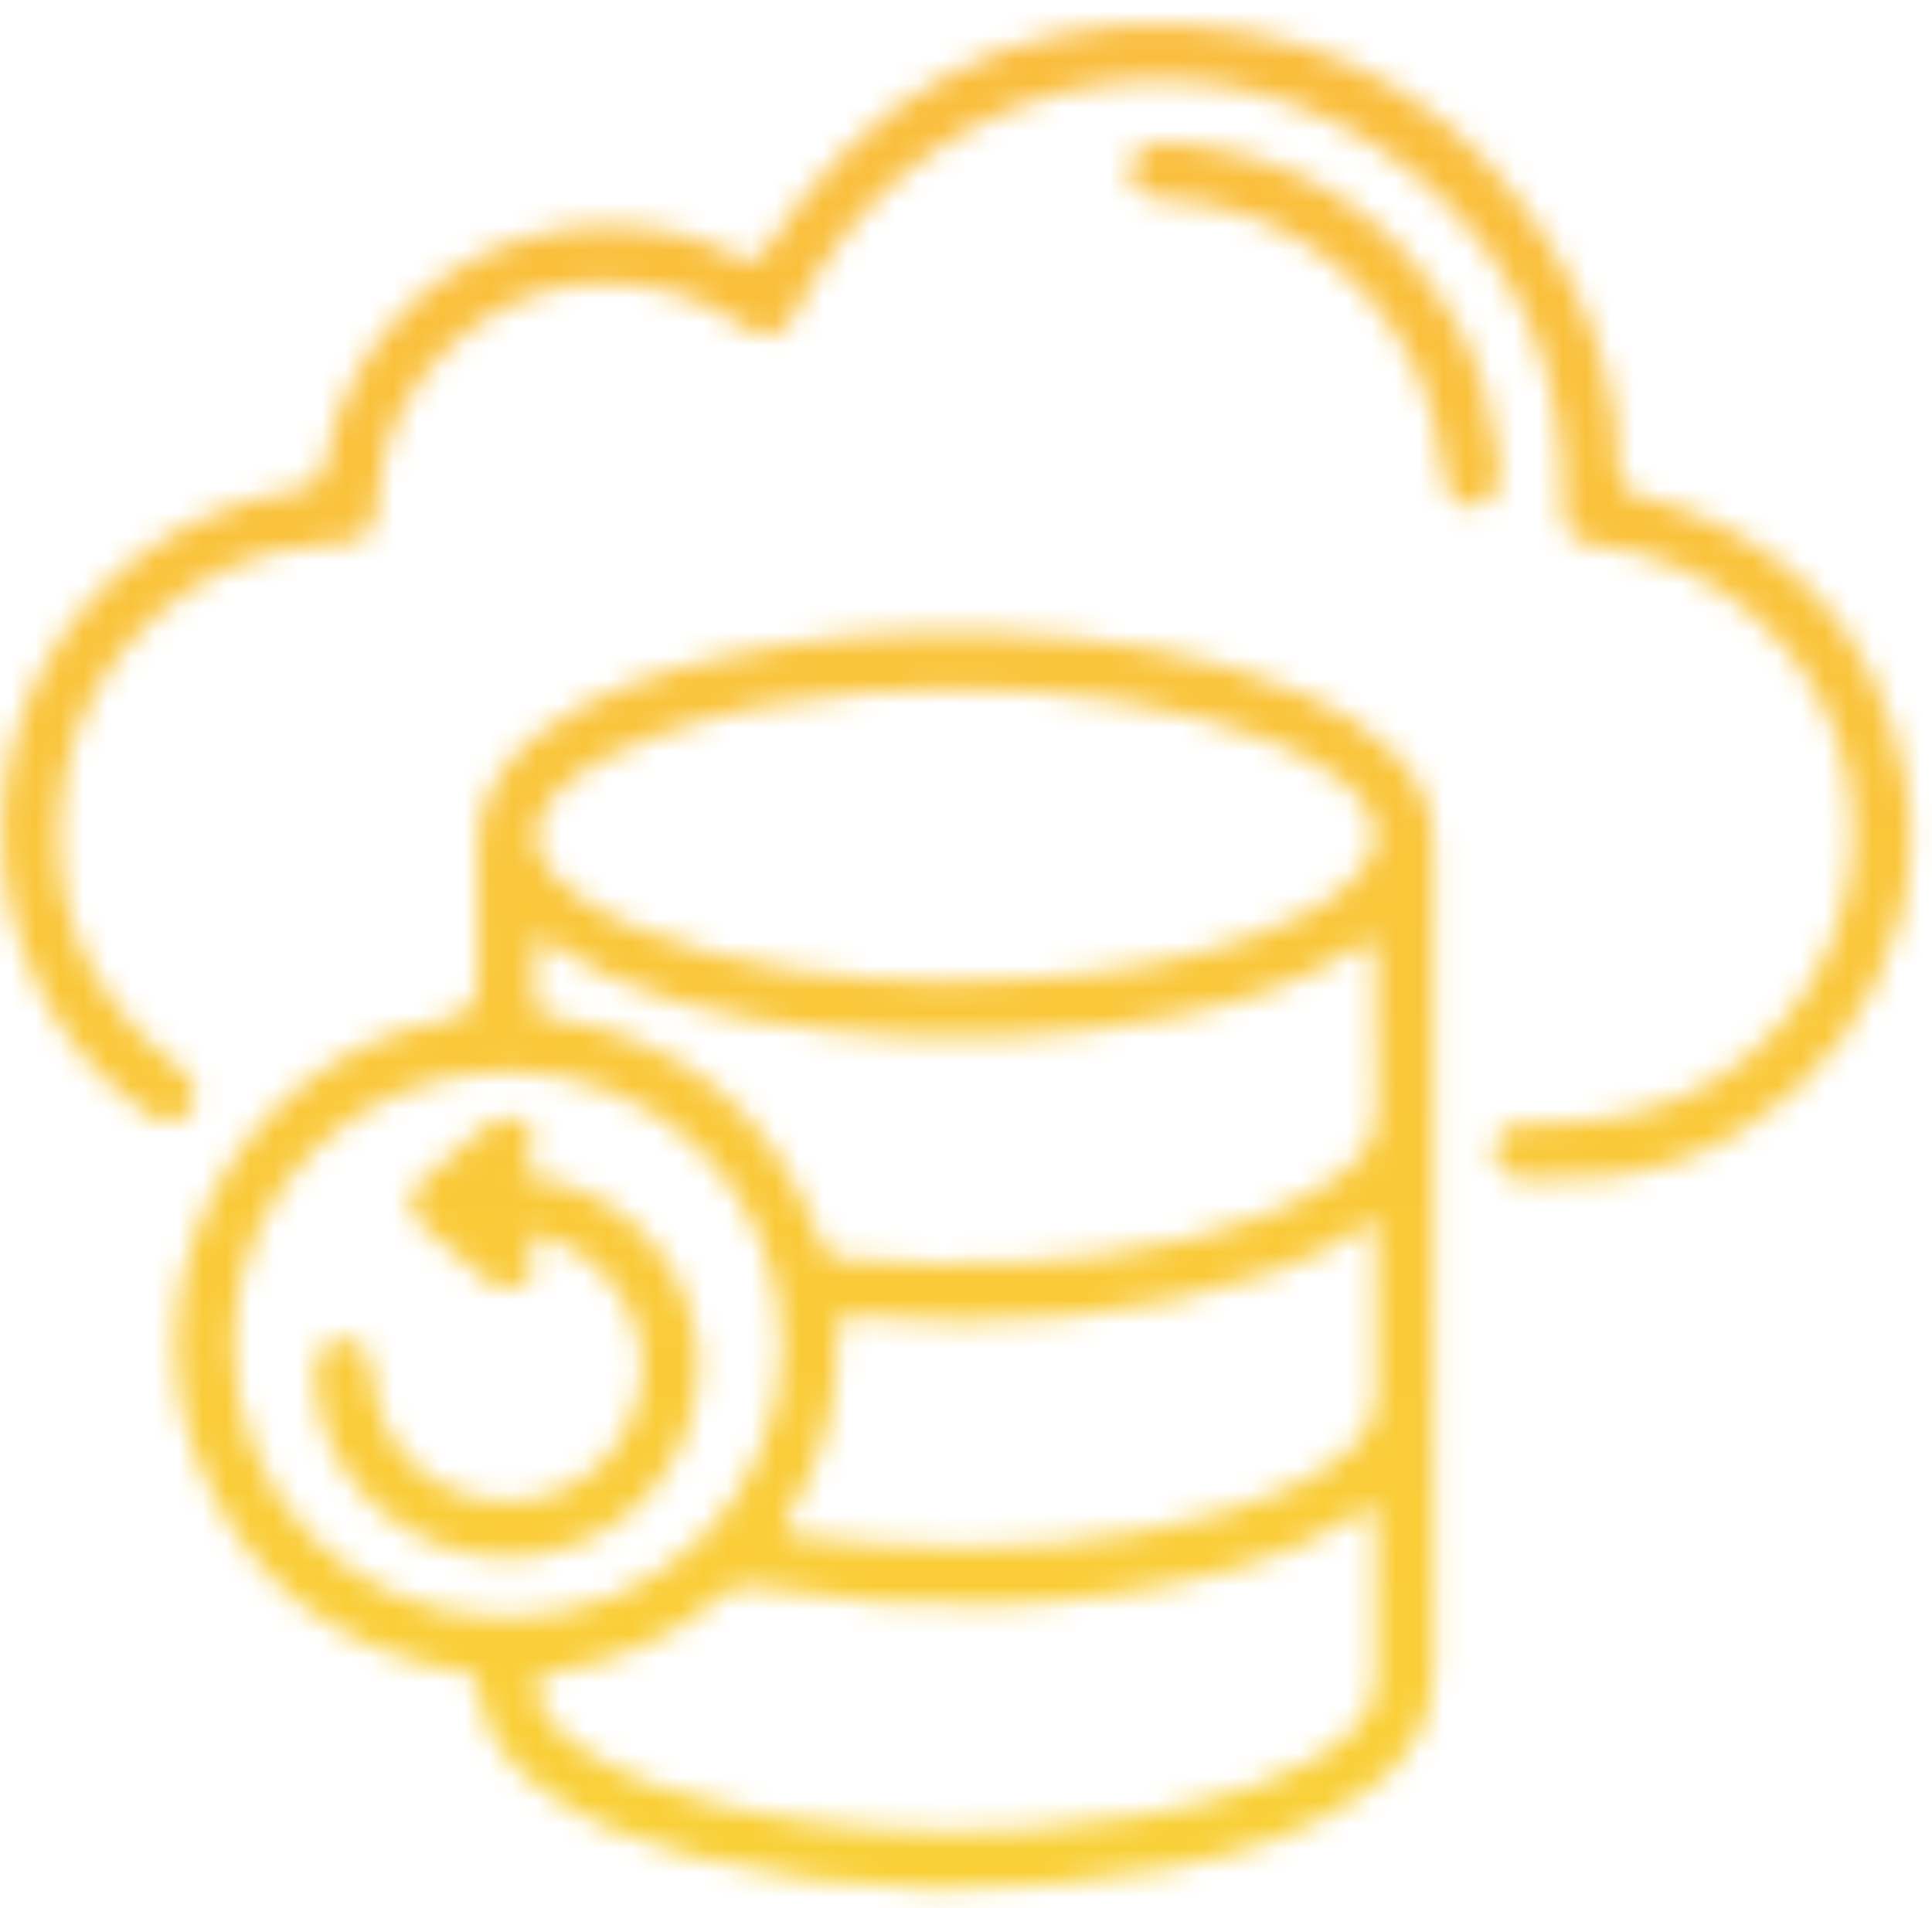<svg width="81" height="80" viewBox="0 0 81 80" fill="none" xmlns="http://www.w3.org/2000/svg">
<mask id="mask0_271_741" style="mask-type:alpha" maskUnits="userSpaceOnUse" x="0" y="0" width="81" height="80">
<g clip-path="url(#clip0_271_741)">
<path d="M60.101 52.901C60.101 58.521 60.061 64.141 60.121 69.761C60.151 72.021 59.211 73.681 57.461 74.971C54.951 76.811 52.061 77.721 49.061 78.301C42.401 79.591 35.761 79.511 29.171 77.851C26.871 77.271 24.651 76.441 22.721 75.001C21.271 73.911 20.181 72.591 20.061 70.691C20.031 70.141 19.671 70.151 19.291 70.091C13.941 69.121 10.171 66.161 8.231 61.061C5.261 53.241 10.371 44.291 18.601 42.791C19.561 42.618 20.041 42.041 20.041 41.061C20.041 39.311 20.091 37.561 20.031 35.821C19.961 33.721 20.841 32.141 22.441 30.891C24.861 29.011 27.701 28.121 30.631 27.481C34.241 26.691 37.911 26.391 41.601 26.541C46.081 26.711 50.491 27.291 54.651 29.101C56.091 29.731 57.421 30.531 58.531 31.661C59.581 32.731 60.101 34.001 60.101 35.511C60.101 41.321 60.101 47.121 60.101 52.931V52.901ZM40.001 41.161C41.161 41.211 42.311 41.091 43.461 41.021C46.611 40.821 49.701 40.301 52.671 39.201C54.261 38.611 55.811 37.911 56.981 36.611C57.881 35.611 57.891 34.521 57.031 33.481C56.671 33.041 56.231 32.691 55.751 32.381C54.121 31.291 52.301 30.631 50.431 30.131C45.781 28.891 41.041 28.711 36.281 29.041C33.331 29.241 30.421 29.771 27.621 30.801C26.051 31.381 24.521 32.051 23.321 33.271C22.171 34.441 22.191 35.641 23.321 36.811C24.261 37.771 25.431 38.391 26.651 38.891C30.921 40.651 35.421 41.101 39.981 41.181L40.001 41.161ZM21.341 44.911C14.971 44.881 9.821 49.911 9.791 56.211C9.751 62.691 14.761 67.791 21.191 67.821C27.591 67.851 32.751 62.781 32.781 56.441C32.801 50.071 27.721 44.941 21.351 44.911H21.341ZM57.671 67.231C57.671 66.101 57.671 64.971 57.671 63.851C57.671 63.641 57.751 63.361 57.571 63.241C57.321 63.081 57.131 63.361 56.941 63.491C55.351 64.531 53.621 65.251 51.801 65.761C45.141 67.621 38.401 67.701 31.621 66.511C31.091 66.421 30.711 66.501 30.311 66.851C28.321 68.591 25.991 69.631 23.391 70.071C22.451 70.231 22.261 70.601 22.671 71.501C23.031 72.291 23.671 72.821 24.371 73.291C26.161 74.491 28.161 75.191 30.231 75.681C34.461 76.681 38.751 76.991 43.101 76.691C46.331 76.461 49.501 75.991 52.561 74.891C54.111 74.331 55.591 73.651 56.791 72.471C57.381 71.901 57.691 71.231 57.671 70.391C57.641 69.341 57.671 68.291 57.671 67.251V67.231ZM57.671 43.531C57.671 42.351 57.671 41.171 57.671 39.981C57.671 39.441 57.541 39.271 57.031 39.621C54.791 41.151 52.271 41.961 49.661 42.531C44.741 43.591 39.771 43.781 34.771 43.211C30.551 42.731 26.441 41.881 22.851 39.431C22.531 39.211 22.421 39.331 22.421 39.671C22.421 40.451 22.421 41.231 22.421 42.011C22.421 42.411 22.601 42.561 22.991 42.621C28.641 43.521 32.451 46.671 34.411 52.051C34.581 52.521 34.851 52.731 35.341 52.771C40.181 53.191 45.001 53.101 49.751 51.961C51.981 51.431 54.141 50.691 56.041 49.361C57.141 48.591 57.831 47.631 57.701 46.181C57.621 45.301 57.691 44.411 57.691 43.521L57.671 43.531ZM57.671 51.111C56.241 52.101 54.911 52.801 53.481 53.301C47.781 55.311 41.901 55.711 35.941 55.191C35.351 55.141 35.091 55.191 35.111 55.851C35.211 58.661 34.491 61.271 33.011 63.661C32.721 64.141 32.811 64.331 33.361 64.381C34.511 64.491 35.651 64.651 36.801 64.741C41.791 65.121 46.721 64.781 51.541 63.331C53.291 62.801 54.981 62.101 56.421 60.921C57.281 60.211 57.741 59.351 57.691 58.201C57.631 56.701 57.681 55.191 57.681 53.691C57.681 52.891 57.681 52.101 57.681 51.111H57.671Z" fill="url(#paint0_linear_271_741)"/>
<path d="M25.542 9.491C27.432 9.471 29.242 9.861 30.892 10.771C31.572 11.141 31.812 10.941 32.192 10.361C36.312 4.081 42.092 0.671 49.662 1.061C56.672 1.421 61.932 4.971 65.432 11.041C66.982 13.731 67.832 16.671 67.872 19.801C67.872 20.401 68.132 20.611 68.692 20.761C74.892 22.391 78.652 26.391 79.872 32.651C81.392 40.451 75.332 48.491 67.442 49.331C66.312 49.451 65.192 49.481 64.062 49.461C63.192 49.441 62.632 48.951 62.632 48.251C62.632 47.551 63.162 47.121 64.092 47.121C66.872 47.121 69.542 46.761 71.972 45.241C76.302 42.541 78.522 37.311 77.402 32.261C76.312 27.331 72.002 23.431 67.012 22.871C65.842 22.741 65.512 22.341 65.532 21.021C65.602 15.521 63.602 10.901 59.402 7.381C51.362 0.641 39.712 2.641 34.192 11.601C33.872 12.131 33.592 12.681 33.282 13.221C32.762 14.151 32.102 14.331 31.222 13.711C29.282 12.331 27.132 11.781 24.762 11.881C20.392 12.081 16.252 16.001 15.892 20.361C15.702 22.651 15.632 22.721 13.372 22.851C8.342 23.131 3.602 27.371 2.702 32.561C1.852 37.451 3.412 41.511 7.322 44.621C7.452 44.721 7.582 44.811 7.702 44.911C8.212 45.371 8.322 46.081 7.962 46.571C7.582 47.091 6.912 47.201 6.312 46.791C4.302 45.411 2.722 43.631 1.652 41.441C-2.718 32.551 2.512 22.261 12.262 20.591C13.162 20.441 13.482 20.161 13.662 19.261C14.662 14.161 18.632 10.391 23.762 9.591C24.342 9.501 24.942 9.521 25.532 9.481L25.542 9.491Z" fill="url(#paint1_linear_271_741)"/>
<path d="M49.151 6.002C54.441 6.452 58.411 8.992 61.051 13.582C62.051 15.332 62.591 17.232 62.831 19.222C62.831 19.252 62.831 19.272 62.831 19.302C62.941 20.512 62.581 21.162 61.771 21.222C61.011 21.282 60.611 20.752 60.481 19.542C59.901 14.102 56.051 9.732 50.801 8.602C50.151 8.462 49.471 8.402 48.811 8.352C47.881 8.282 47.391 7.902 47.391 7.172C47.391 6.422 47.931 6.002 48.901 5.992C48.981 5.992 49.061 5.992 49.141 5.992L49.151 6.002Z" fill="url(#paint2_linear_271_741)"/>
<path d="M21.921 51.78C22.561 52.71 22.561 53.39 21.941 53.82C21.43 54.17 20.91 54.11 20.451 53.73C19.52 52.96 18.59 52.19 17.701 51.37C17.041 50.77 17.081 50.04 17.78 49.42C18.62 48.67 19.5 47.96 20.36 47.23C20.89 46.78 21.451 46.65 22.03 47.14C22.511 47.55 22.511 48.2 22.041 48.87C21.98 48.95 21.93 49.04 21.87 49.13C22.12 49.34 22.39 49.34 22.651 49.39C26.631 50.09 29.581 53.82 29.27 57.78C28.941 62.04 25.471 65.3 21.261 65.3C16.91 65.3 13.22 61.77 13.23 57.6C13.23 56.65 13.611 56.17 14.37 56.16C15.12 56.16 15.521 56.62 15.591 57.55C15.82 60.7 18.221 62.96 21.311 62.95C24.311 62.93 26.741 60.59 26.93 57.51C27.11 54.69 24.57 51.76 21.901 51.79L21.921 51.78Z" fill="url(#paint3_linear_271_741)"/>
</g>
</mask>
<g mask="url(#mask0_271_741)">
<rect x="-52" y="-19" width="247" height="183" fill="url(#paint4_linear_271_741)"/>
</g>
<defs>
<linearGradient id="paint0_linear_271_741" x1="-1.419" y1="88.681" x2="93.401" y2="6.761" gradientUnits="userSpaceOnUse">
<stop stop-color="#680FD2"/>
<stop offset="1" stop-color="#EE691E"/>
</linearGradient>
<linearGradient id="paint1_linear_271_741" x1="-10.448" y1="78.231" x2="84.372" y2="-3.699" gradientUnits="userSpaceOnUse">
<stop stop-color="#680FD2"/>
<stop offset="1" stop-color="#EE691E"/>
</linearGradient>
<linearGradient id="paint2_linear_271_741" x1="-14.369" y1="73.692" x2="80.441" y2="-8.238" gradientUnits="userSpaceOnUse">
<stop stop-color="#680FD2"/>
<stop offset="1" stop-color="#EE691E"/>
</linearGradient>
<linearGradient id="paint3_linear_271_741" x1="-7.33" y1="81.84" x2="87.49" y2="-0.09" gradientUnits="userSpaceOnUse">
<stop stop-color="#680FD2"/>
<stop offset="1" stop-color="#EE691E"/>
</linearGradient>
<linearGradient id="paint4_linear_271_741" x1="71.5" y1="-19" x2="71.5" y2="164" gradientUnits="userSpaceOnUse">
<stop stop-color="#FAB83E"/>
<stop offset="1" stop-color="#F9E632"/>
</linearGradient>
<clipPath id="clip0_271_741">
<rect width="80.11" height="79.84" fill="white"/>
</clipPath>
</defs>
</svg>

